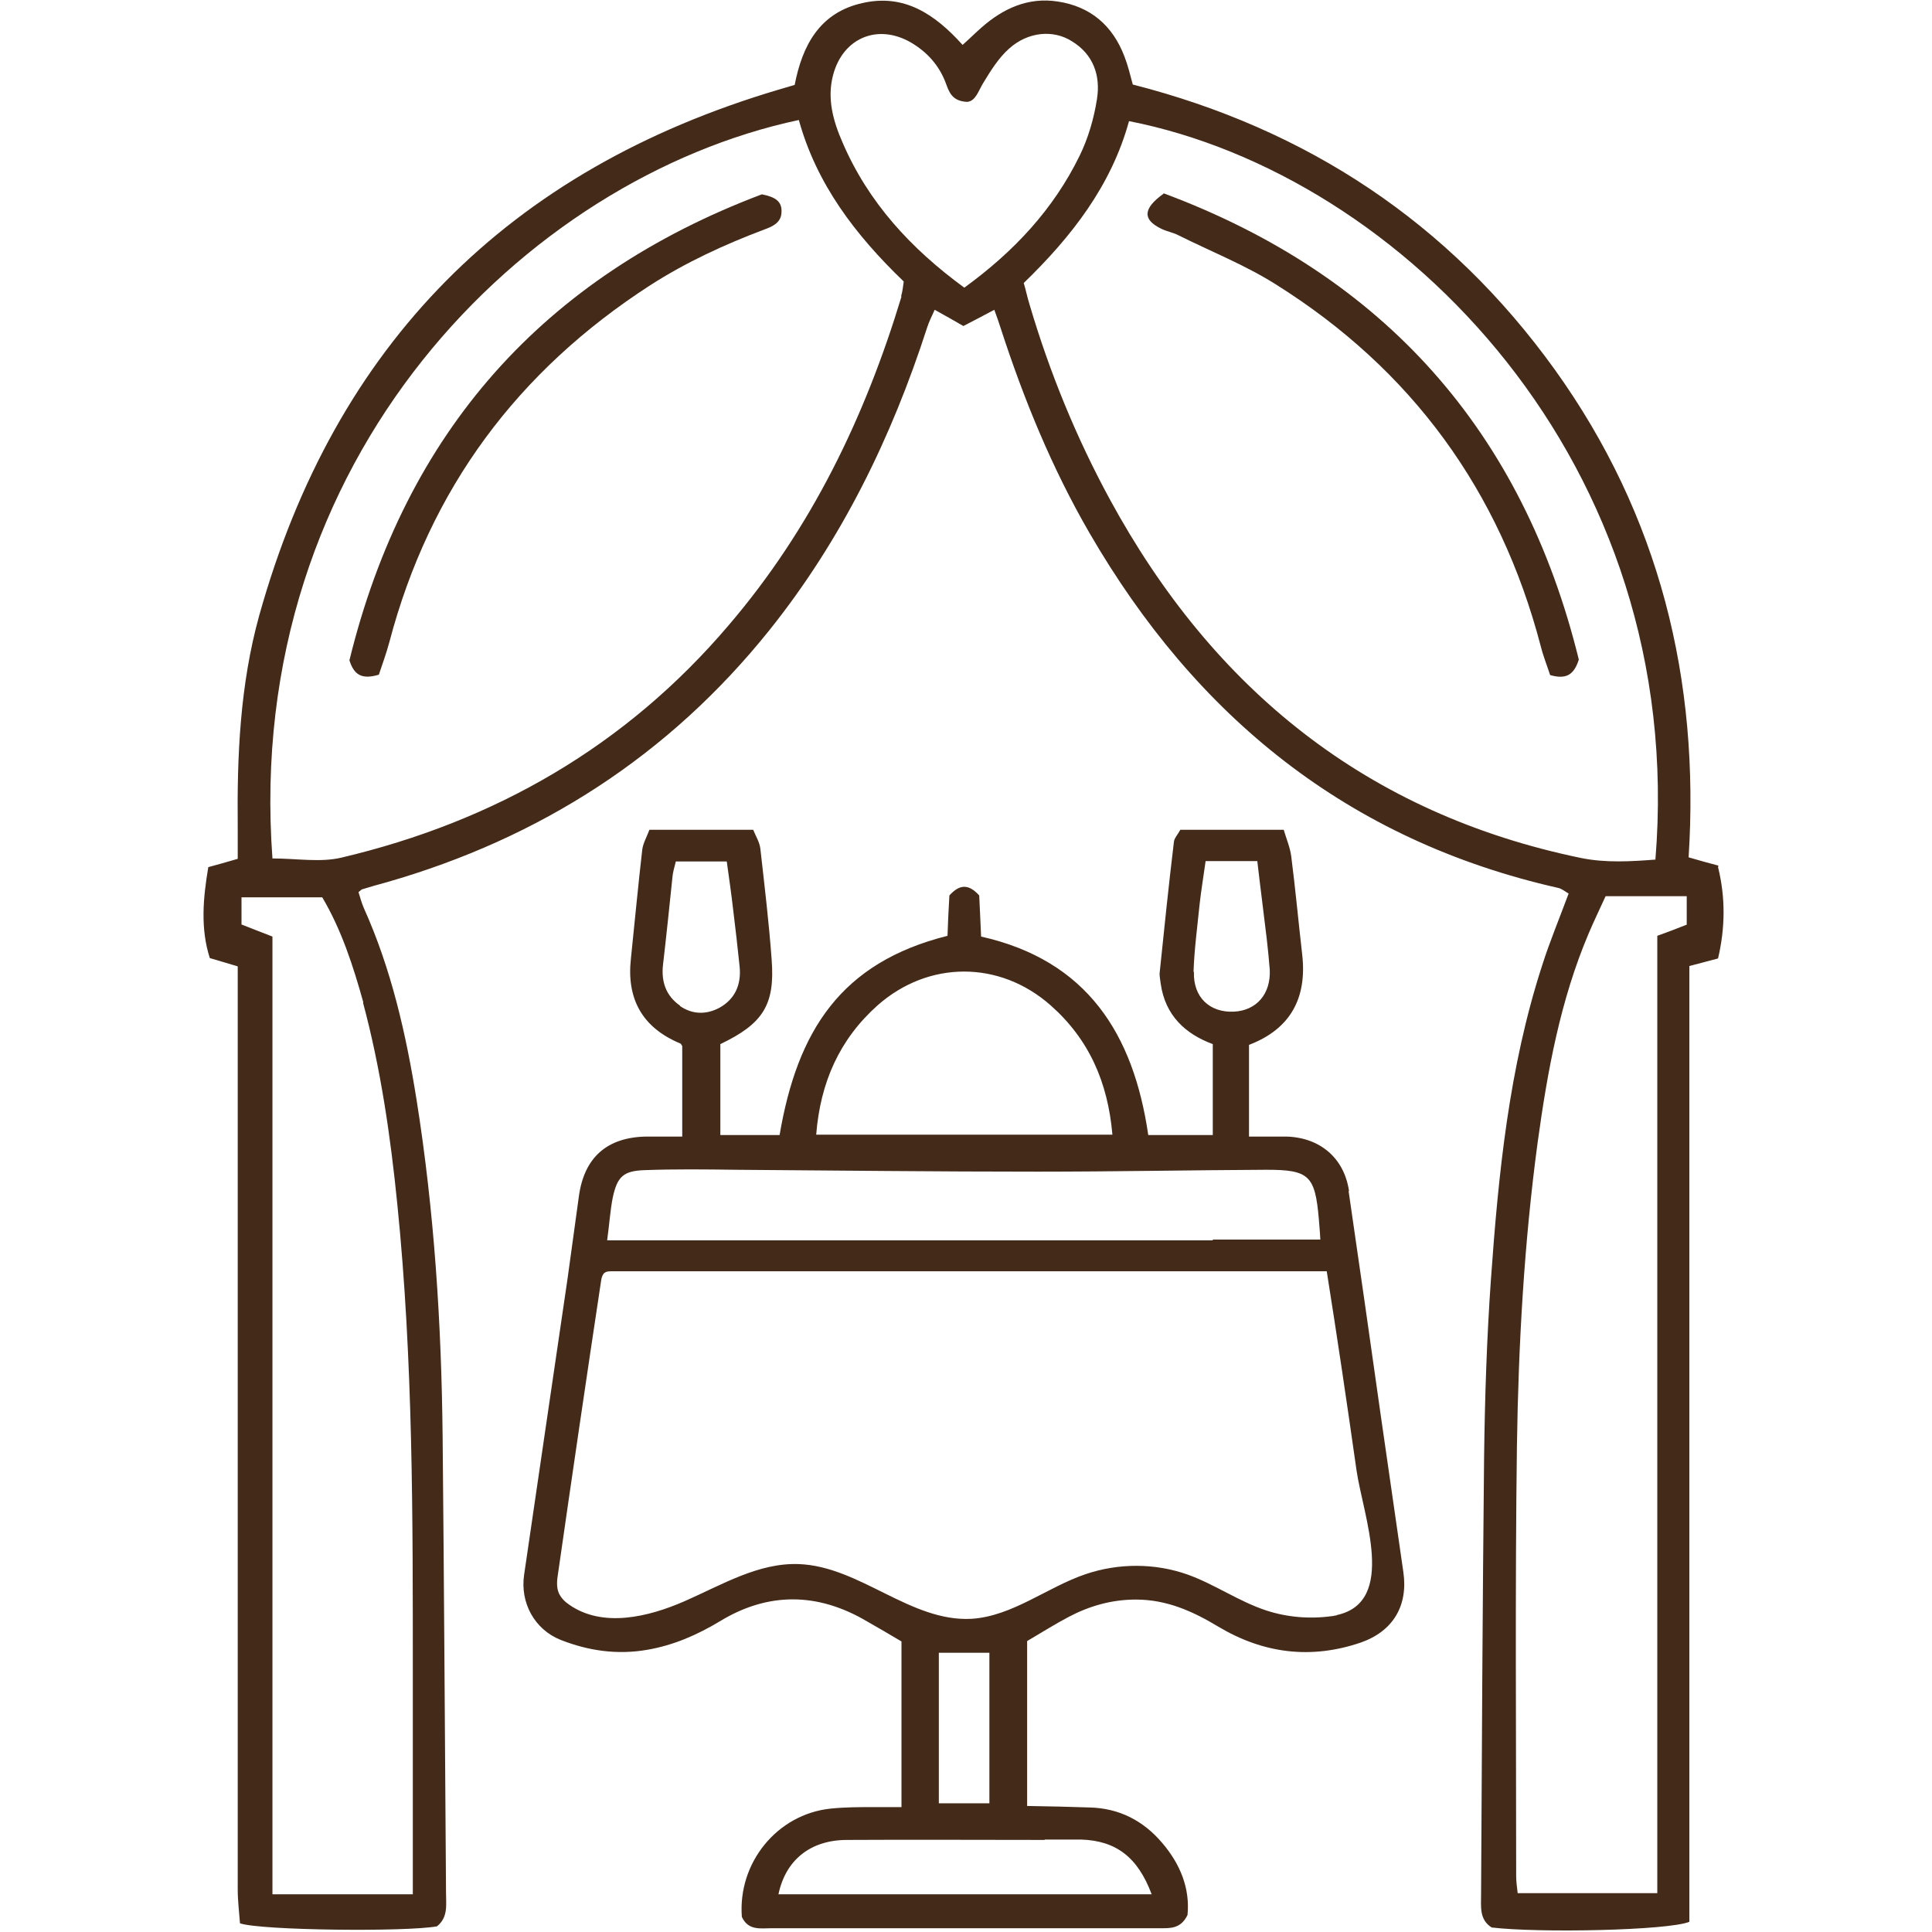 <?xml version="1.0" encoding="UTF-8"?>
<svg xmlns="http://www.w3.org/2000/svg" version="1.1" viewBox="0 0 512 512">
  <defs>
    <style>
      .cls-1 {
        fill: #442a19;
      }
    </style>
  </defs>
  <!-- Generator: Adobe Illustrator 28.7.2, SVG Export Plug-In . SVG Version: 1.2.0 Build 154)  -->
  <g>
    <g id="Capa_1">
      <g>
        <path class="cls-1" d="M455.4,229.4c-2.7-.7-4.8-1.3-7.9-2.2,3-47-7.7-90.6-35.5-129.3-28-38.9-65.6-63.7-111.8-75.5-.7-2.6-1.3-5.1-2.2-7.4-3.1-8.2-9-13.3-17.7-14.6-7.8-1.2-14.4,1.8-20.2,6.9-1.6,1.4-3.2,3-5,4.6-7.4-8.2-15.5-13.6-26.5-11.1-11.4,2.5-16,11.3-18,21.7-1.7.5-3,.9-4.4,1.3-71.4,21.2-117.4,67.4-137.5,139.3-5.1,18.4-5.9,37.2-5.7,56.1,0,2.9,0,5.8,0,8.4-3.1.9-5.2,1.5-7.8,2.2-1.4,8.3-2.1,16.3.4,24.1,2.8.8,5,1.5,7.4,2.2v8.5c0,78.7,0,157.4,0,236.1,0,3.1.4,6.2.6,9,5.5,1.9,44,2.3,52.2.8,3-2.4,2.4-5.7,2.4-8.9-.3-40.3-.5-80.5-.9-120.8-.3-29.9-2.2-59.7-6.9-89.3-2.8-17.5-6.7-34.7-14-50.9-.6-1.4-1-2.9-1.4-4.2.6-.4.7-.6.9-.7,2.2-.7,4.4-1.3,6.6-1.9,40.7-11.7,74.8-33.6,101.4-66.8,19.2-24,32.4-51.1,41.8-80.2.5-1.6,1.3-3.1,2-4.7,2.9,1.6,5.2,2.9,7.6,4.3,2.9-1.5,5.4-2.8,8.2-4.3.7,1.9,1.2,3.3,1.7,4.9,6.1,18.8,13.6,37.1,23.5,54.2,28.2,48.7,68.5,81.5,124.2,94.1,1,.2,1.9,1,2.8,1.5-2.4,6.5-5,12.7-7,19-8.8,27.1-11.6,55.2-13.6,83.4-1.1,15.6-1.6,31.3-1.8,46.9-.4,38.7-.6,77.3-.8,116,0,3.2-.5,6.6,2.8,8.7,12.5,1.5,46.8.8,52.4-1.5,0-27.8,0-56,0-84.2,0-28.1,0-56.2,0-84.2v-84.9c2.8-.7,4.9-1.3,7.6-2,1.9-8.1,2-16.1,0-24.2ZM96.2,265.7c4.7,17.5,7.3,35.5,9.1,53.5,4.2,41.5,4.1,83.1,4.1,124.8,0,16.8,0,33.6,0,50.4,0,2.3,0,4.6,0,7.6h-37.2v-253.8c-2.8-1.1-5.2-2-8.2-3.2v-7.2h21.4c5.1,8.6,8.2,18.2,10.9,27.9ZM238.9,78.6c-9.7,32-23.9,61.5-45.8,87.1-27.3,32.1-62,52-102.7,61.6-5.6,1.3-11.8.2-18.2.2-7.8-106.3,67.2-180.3,139.5-195.7,4.7,17,15,30.5,27.8,42.8-.2,1.3-.3,2.6-.7,3.9ZM255.5,76.2c-14.2-10.4-25.4-22.6-32.2-38.4-2.5-5.7-4.2-11.7-2.5-18,2.6-9.7,11.7-13.6,20.5-8.6,4.3,2.5,7.5,6,9.3,10.7.9,2.4,1.6,4.9,5.7,5.1,2.2-.2,2.9-2.7,4.2-4.9,2-3.3,4.1-6.7,6.9-9.2,5-4.5,11.7-5.1,16.6-2,5.8,3.5,7.7,9.2,6.7,15.4-.8,5.1-2.3,10.3-4.6,15-6.9,14.1-17.3,25.3-30.5,34.9ZM294.1,132.3c-8.9-16.4-15.9-33.5-21.2-51.4-.6-1.9-1-3.9-1.6-5.9,12.7-12.3,23.2-25.8,27.9-42.9,72.3,14.2,148.1,90.7,139.5,195.7-6.5.5-13.1.9-19.6-.4-56.8-11.7-97.6-44.7-125-95.1ZM447.1,245c-2.5,1-5.1,2-7.9,3v253.7h-37c-.2-1.6-.4-3.1-.4-4.6,0-38-.3-75.9.2-113.9.4-26.9,1.9-53.8,5.5-80.5,2.6-18.9,6-37.6,13.5-55.3,1.4-3.3,3-6.6,4.5-9.9h21.5v7.5Z"/>
        <path class="cls-1" d="M357.5,315.6c-1.3-8.8-7.8-14.2-16.7-14.4-3.2,0-6.3,0-9.8,0v-24.3c11-4.2,15.4-12.4,14.1-23.9-1-8.7-1.8-17.4-2.9-26-.3-2.4-1.3-4.7-2-7.1h-27.4c-.7,1.3-1.6,2.2-1.7,3.2-1.4,11.6-2.6,23.3-3.8,34.9,0,.9.2,1.8.3,2.7,1.2,8.4,6.5,13.3,13.8,16v24.1h-17.1c-3.9-26.8-16.2-46.3-44.3-52.6-.2-3.9-.3-7.5-.5-10.9-2.8-3.1-5.2-3-7.9,0-.2,3.5-.4,7.2-.5,10.7-28.3,7.1-39.8,25.2-44.5,52.8h-15.7v-24.1c11.3-5.4,14.5-10.4,13.6-22.3-.7-9.8-1.9-19.7-3-29.5-.2-1.7-1.2-3.3-1.9-5h-27.5c-.7,1.9-1.7,3.6-1.9,5.3-1.1,9.6-2,19.2-3,28.8-1.2,10.7,3,18.3,13,22.5.4.1.5.7.6.7v24c-3.4,0-6.3,0-9.3,0-10.6.1-16.7,5.5-18.1,15.9-1,7.3-2,14.5-3,21.8-3.8,26.1-7.7,52.2-11.5,78.4-1.1,7.4,2.7,14.5,9.7,17.3,7.4,2.9,15,4,23,2.6,6.9-1.2,13.1-3.9,19.1-7.5,12.9-7.9,26.1-7.7,39.1,0,3,1.7,5.9,3.4,9.1,5.3v43.9c-2.6,0-4.8,0-7.1,0-3.9,0-7.8,0-11.7.4-14.2,1.5-24.6,14.4-23.5,28.7,1.7,3.7,5,3,7.9,3,25.8,0,51.5,0,77.3,0s17,0,25.5,0c2.8,0,5.6.2,7.4-3.5.7-7-1.9-13.5-6.7-19.1-5-5.9-11.4-9.2-19.2-9.4-5.5-.2-10.9-.3-16.6-.4v-43.7c3.9-2.3,7.4-4.5,11-6.4,5.5-2.9,11.4-4.6,17.8-4.6,8.2,0,15.1,3.1,21.9,7.2,11.9,7.1,24.5,8.7,37.7,4.2,8.6-3,12.6-9.8,11.3-18.7-2-13.9-4-27.7-6-41.6-2.8-19.8-5.6-39.5-8.5-59.3ZM316.3,257.5c.2-5.9,1-11.8,1.6-17.8.4-3.6,1-7.2,1.6-11.5h13.7c.8,7,1.7,13.8,2.5,20.6.3,2.7.6,5.5.8,8.2.3,6.4-3.5,10.8-9.5,11.1-6.4.3-10.8-3.8-10.6-10.5ZM232.6,266.4c13.5-11.9,32.3-11.9,45.8,0,10.2,9,15.2,20.4,16.4,34.3h-78.5c1.1-13.9,6.2-25.3,16.3-34.3ZM180.2,266.5c-3.7-2.6-5-6.3-4.5-10.8.9-7.7,1.7-15.5,2.5-23.2.1-1.3.5-2.6.9-4.2h13.5c.6,4.3,1.2,8.5,1.7,12.8.6,5,1.2,10,1.7,15,.5,4.8-1.2,8.7-5.4,11-3.4,1.8-7.1,1.8-10.4-.5ZM162.4,317.3c1.2-5.5,2.8-7,8.4-7.2,8-.3,16.1-.2,24.1-.1,26.7.2,53.3.5,80,.5,20.2,0,40.4-.4,60.7-.5,11.3,0,12.9,1.5,13.9,13,.1,1.6.3,3.2.4,5.5h-28.5c0,0,0,.1,0,.2h-160.5c.6-4.3.8-7.9,1.5-11.4ZM276.9,487.5c3.2,0,6.4,0,9.6,0,9.2.3,15,4.6,18.7,14.5h-98.9c1.9-9.1,8.5-14.4,18.2-14.4,17.4-.1,34.9,0,52.3,0ZM248.8,477.9v-39.9h13.4v39.9h-13.4ZM354.2,428.1c-.4,0-.9.2-1.3.2-5.8.8-11.8.3-17.3-1.5-7.3-2.4-13.6-6.9-20.8-9.5-8.7-3.1-18.4-3.1-27.2-.1-10.2,3.5-19.3,11.1-30.1,11.8-16.2.9-29.6-13.9-45.8-14.5-10.7-.4-20.4,5.5-30.2,9.8-9.8,4.3-21.8,7.1-30.6,1-1.2-.8-2.2-1.8-2.8-3.1-.7-1.6-.5-3.5-.2-5.3,3.7-25.8,7.5-51.7,11.4-77.5.1-.7.3-1.5.8-2,.6-.5,1.3-.5,2.1-.5,63.1,0,126.3,0,189.4,0,2.8,17.6,5.4,35.2,7.9,52.8,1.7,11.8,10.8,34.8-5.2,38.3Z"/>
        <path class="cls-1" d="M308.4,51.3c-5.6,4-5.6,6.9-.7,9.3,1.4.7,3.1,1,4.5,1.7,8.6,4.3,17.7,7.9,25.8,13,36.1,22.6,59.5,54.7,70.3,95.9.7,2.8,1.8,5.5,2.5,7.7,4.2,1.2,6.3,0,7.6-4.1-14.8-60.3-51.5-101.8-110.1-123.6Z"/>
        <path class="cls-1" d="M201.9,51.5c-57.8,21.8-94.5,63-109.3,123.5,1.2,3.7,3.1,5.2,7.8,3.8.9-2.7,2-5.7,2.8-8.7,10.7-40.6,34-71.8,69.1-94.5,9.5-6.1,19.7-10.8,30.3-14.8,2.2-.8,4.4-1.8,4.5-4.5.2-2.9-1.6-4.1-5.2-4.8Z"/>
      </g>
    </g>
  </g>
</svg>